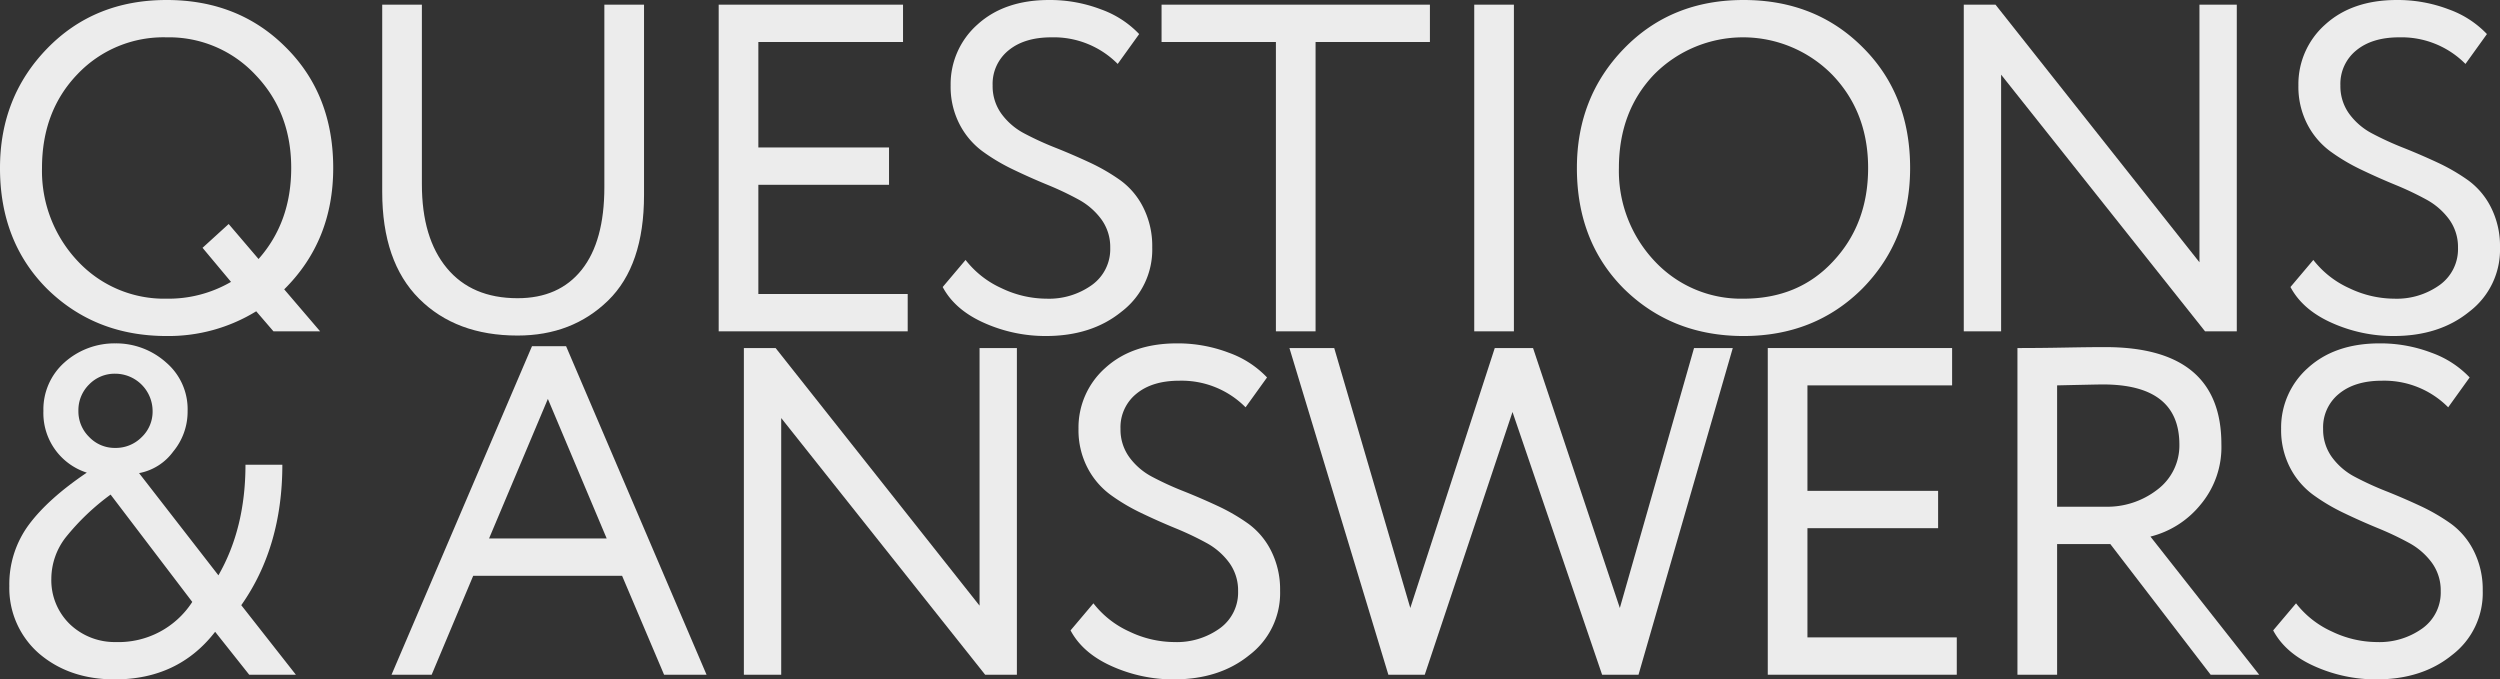 <?xml version="1.0" encoding="UTF-8"?> <svg xmlns="http://www.w3.org/2000/svg" viewBox="0 0 535.691 145.577"><rect x="0" y="0" width="535.691" height="145.577" fill="#333333" stroke="none"/><defs><style>.cls-1{fill:#ececec;}</style></defs><g id="Слой_2" data-name="Слой 2"><g id="Graphic_Elements" data-name="Graphic Elements"><path class="cls-1" d="M0,36Q0,20.801,10.1,10.4,20.199,0,35.7,0q15.398,0,25.5,10.1Q71.4,20.201,71.4,36q0,15.601-10.5,26l7.699,9h-10l-3.699-4.3A35.862,35.862,0,0,1,35.7,72Q20.4,72,10.1,61.9-.001,51.8,0,36Zm9,0a28.13,28.13,0,0,0,7.7,20,25.321,25.321,0,0,0,19,8A26.643,26.643,0,0,0,49.5,60.4l-6.1-7.301L49,48l6.4,7.5q6.998-7.898,7-19.5,0-12-7.7-20a25.331,25.331,0,0,0-19-8,25.395,25.395,0,0,0-19.1,7.9Q8.999,23.8,9,36Z"></path><path class="cls-1" d="M129.499,1h8.5V41.8q0,15.101-7.699,22.601-7.702,7.5-19.4,7.5-13.2,0-21.1-7.9-7.901-7.898-7.9-22.9V1h8.5V39.5q0,11.5,5.35,17.95t15.15,6.45q8.899,0,13.75-6.101,4.849-6.098,4.85-17.7Z"></path><path class="cls-1" d="M194.498,71h-40.5V1h39.5V9h-31V31.6h28v8h-28V63h32Z"></path><path class="cls-1" d="M237.897,53.1A10.071,10.071,0,0,0,235.997,47a14.817,14.817,0,0,0-4.9-4.25,65.535,65.535,0,0,0-6.649-3.15q-3.652-1.5-7.3-3.25a41.5,41.5,0,0,1-6.65-3.949,16.721,16.721,0,0,1-4.9-5.801,17.514,17.514,0,0,1-1.899-8.3,17.064,17.064,0,0,1,5.7-13Q215.195.001,224.797,0a30.67,30.67,0,0,1,11.101,2,21.082,21.082,0,0,1,8.199,5.3l-4.6,6.4A19.275,19.275,0,0,0,225.297,8q-5.801,0-9.2,2.8a9.219,9.219,0,0,0-3.399,7.5,10.058,10.058,0,0,0,1.899,6.101,14.264,14.264,0,0,0,4.9,4.199,65.211,65.211,0,0,0,6.65,3.051q3.649,1.45,7.3,3.149a41.469,41.469,0,0,1,6.649,3.851A16.069,16.069,0,0,1,244.997,44.5a18.361,18.361,0,0,1,1.9,8.5,16.69,16.69,0,0,1-6.601,13.8Q233.897,72.001,224.097,72a32.169,32.169,0,0,1-13.199-2.8q-6.3-2.799-8.9-7.7l4.9-5.8a20.313,20.313,0,0,0,7.699,6.05A22.452,22.452,0,0,0,224.197,64a15.776,15.776,0,0,0,9.8-2.95A9.451,9.451,0,0,0,237.897,53.1Z"></path><path class="cls-1" d="M273.396,9h-24.5V1h57.5V9h-24.5V71h-8.5Z"></path><path class="cls-1" d="M324.394,71h-8.5V1h8.5Z"></path><path class="cls-1" d="M337.893,36q0-15.199,10.1-25.6Q358.092,0,373.593,0q15.398,0,25.5,10.1Q409.292,20.201,409.293,36q0,15.401-10.2,25.8-10.2,10.2-25.5,10.2-15.3,0-25.601-10.1Q337.891,51.8,337.893,36Zm9,0a28.13,28.13,0,0,0,7.7,20,25.321,25.321,0,0,0,19,8q11.798,0,19.2-8,7.5-8,7.5-20,0-12-7.7-20a26.799,26.799,0,0,0-38.101-.1Q346.893,23.8,346.893,36Z"></path><path class="cls-1" d="M479.291,1V71h-6.8L428.791,16V71h-8V1h6.8L471.291,56.2V1Z"></path><path class="cls-1" d="M526.691,53.1A10.071,10.071,0,0,0,524.791,47a14.817,14.817,0,0,0-4.9-4.25,65.534,65.534,0,0,0-6.649-3.15q-3.652-1.5-7.3-3.25a41.5,41.5,0,0,1-6.65-3.949,16.721,16.721,0,0,1-4.9-5.801,17.514,17.514,0,0,1-1.899-8.3,17.064,17.064,0,0,1,5.7-13Q503.989.001,513.591,0a30.67,30.67,0,0,1,11.101,2,21.082,21.082,0,0,1,8.199,5.3L528.291,13.7A19.275,19.275,0,0,0,514.091,8q-5.801,0-9.2,2.8a9.219,9.219,0,0,0-3.399,7.5,10.058,10.058,0,0,0,1.899,6.101,14.264,14.264,0,0,0,4.9,4.199,65.211,65.211,0,0,0,6.65,3.051q3.649,1.45,7.3,3.149a41.468,41.468,0,0,1,6.649,3.851A16.069,16.069,0,0,1,533.791,44.5a18.361,18.361,0,0,1,1.9,8.5,16.69,16.69,0,0,1-6.601,13.8Q522.691,72.001,512.891,72a32.169,32.169,0,0,1-13.199-2.8q-6.3-2.799-8.9-7.7l4.9-5.8a20.313,20.313,0,0,0,7.699,6.05A22.452,22.452,0,0,0,512.991,64a15.776,15.776,0,0,0,9.8-2.95A9.451,9.451,0,0,0,526.691,53.1Z"></path><path class="cls-1" d="M63.4,144.577h-10l-7.301-9.2q-7.9,10.2-21.5,10.2-9.802,0-16.3-5.6A18.586,18.586,0,0,1,2,125.577a21.399,21.399,0,0,1,4.15-13.1q4.148-5.6,12.45-11.2A13.388,13.388,0,0,1,9.3,88.077a13.458,13.458,0,0,1,4.5-10.4,16.08,16.08,0,0,1,10.9-4.1,16.085,16.085,0,0,1,10.9,4.1,13.141,13.141,0,0,1,4.6,10.4,13.38,13.38,0,0,1-3.1,8.7,11.691,11.691,0,0,1-7.3,4.6l17,21.9q5.799-10.1,5.8-23.7H60.5q0,17.602-8.8,30.1Zm-38.601-7a18.799,18.799,0,0,0,16.4-8.6l-17.5-23a50.35,50.35,0,0,0-9.6,9.149A14.527,14.527,0,0,0,11,123.978a13.116,13.116,0,0,0,4,9.8A13.913,13.913,0,0,0,24.8,137.577Zm-8-49.5a7.661,7.661,0,0,0,2.3,5.55,7.537,7.537,0,0,0,5.6,2.351,7.783,7.783,0,0,0,5.65-2.301,7.542,7.542,0,0,0,2.35-5.6,8.023,8.023,0,0,0-8-8,7.625,7.625,0,0,0-5.6,2.3A7.739,7.739,0,0,0,16.8,88.077Z"></path><path class="cls-1" d="M92.496,144.577H83.896l30.1-70.4h7.301l30.1,70.4h-9.1l-9-21.2h-31.9Zm37.5-29.2L117.396,85.478,104.797,115.377Z"></path><path class="cls-1" d="M217.895,74.577v70h-6.8l-43.7-55v55h-8v-70h6.8l43.7,55.2V74.577Z"></path><path class="cls-1" d="M265.295,126.677a10.071,10.071,0,0,0-1.9-6.1,14.817,14.817,0,0,0-4.9-4.25,65.535,65.535,0,0,0-6.649-3.15q-3.652-1.5-7.3-3.25a41.5,41.5,0,0,1-6.65-3.949,16.721,16.721,0,0,1-4.9-5.801,17.514,17.514,0,0,1-1.899-8.3,17.064,17.064,0,0,1,5.7-13q5.798-5.298,15.399-5.3a30.67,30.67,0,0,1,11.101,2,21.082,21.082,0,0,1,8.199,5.3l-4.6,6.4a19.275,19.275,0,0,0-14.2-5.7q-5.801,0-9.2,2.8a9.219,9.219,0,0,0-3.399,7.5,10.058,10.058,0,0,0,1.899,6.101,14.264,14.264,0,0,0,4.9,4.199,65.211,65.211,0,0,0,6.65,3.051q3.649,1.45,7.3,3.149a41.469,41.469,0,0,1,6.649,3.851,16.069,16.069,0,0,1,4.9,5.85,18.361,18.361,0,0,1,1.9,8.5,16.69,16.69,0,0,1-6.601,13.8q-6.4,5.202-16.2,5.2a32.168,32.168,0,0,1-13.199-2.8q-6.3-2.799-8.9-7.7l4.9-5.8a20.313,20.313,0,0,0,7.699,6.05,22.452,22.452,0,0,0,9.601,2.25,15.776,15.776,0,0,0,9.8-2.95A9.451,9.451,0,0,0,265.295,126.677Z"></path><path class="cls-1" d="M362.993,74.577H371.293l-20.2,70H343.293l-19.2-56.3L305.293,144.577h-7.8l-21.2-70h9.6l16.301,55.7L320.293,74.577h8.2l18.6,55.7Z"></path><path class="cls-1" d="M419.291,144.577h-40.5v-70h39.5v8h-31v22.6h28v8h-28v23.4h32Z"></path><path class="cls-1" d="M440.79,116.577v28h-8.5v-70q4.8,0,10.1-.1,5.3-.1,8.7-.101,24.901,0,24.9,20.8a19.155,19.155,0,0,1-4.5,13A20.095,20.095,0,0,1,460.79,114.978l23.3,29.6H473.69l-21.5-28Zm9.8-34.2q-1,0-9.8.2v26h10.3a17.47,17.47,0,0,0,11.101-3.6,11.844,11.844,0,0,0,4.8-9.7Q466.99,82.376,450.59,82.377Z"></path><path class="cls-1" d="M522.989,126.677a10.071,10.071,0,0,0-1.9-6.1,14.817,14.817,0,0,0-4.9-4.25,65.534,65.534,0,0,0-6.649-3.15q-3.652-1.5-7.3-3.25a41.5,41.5,0,0,1-6.65-3.949,16.721,16.721,0,0,1-4.9-5.801,17.514,17.514,0,0,1-1.899-8.3,17.064,17.064,0,0,1,5.7-13q5.798-5.298,15.399-5.3a30.67,30.67,0,0,1,11.101,2,21.082,21.082,0,0,1,8.199,5.3l-4.6,6.4a19.275,19.275,0,0,0-14.2-5.7q-5.801,0-9.2,2.8a9.219,9.219,0,0,0-3.399,7.5,10.058,10.058,0,0,0,1.899,6.101,14.264,14.264,0,0,0,4.9,4.199,65.211,65.211,0,0,0,6.65,3.051q3.649,1.45,7.3,3.149a41.468,41.468,0,0,1,6.649,3.851,16.069,16.069,0,0,1,4.9,5.85,18.361,18.361,0,0,1,1.9,8.5,16.69,16.69,0,0,1-6.601,13.8q-6.4,5.202-16.2,5.2a32.168,32.168,0,0,1-13.199-2.8q-6.3-2.799-8.9-7.7l4.9-5.8a20.313,20.313,0,0,0,7.699,6.05,22.452,22.452,0,0,0,9.601,2.25,15.776,15.776,0,0,0,9.8-2.95A9.451,9.451,0,0,0,522.989,126.677Z"></path></g></g></svg> 